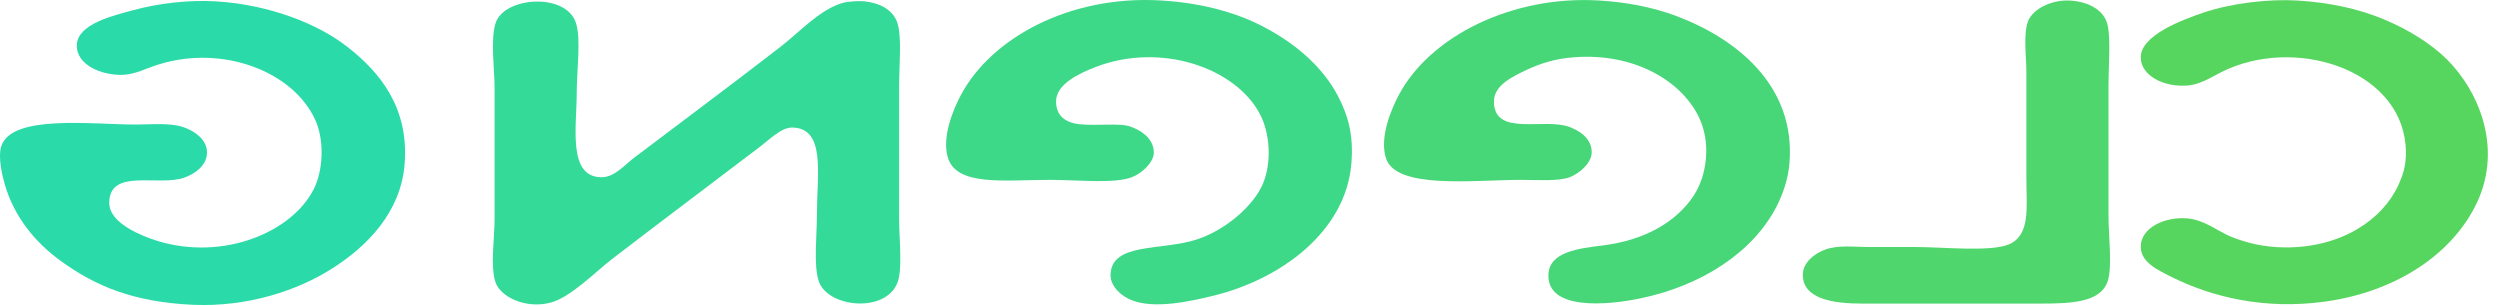 <?xml version="1.0" encoding="utf-8"?>
<svg xmlns="http://www.w3.org/2000/svg" fill="none" height="100%" overflow="visible" preserveAspectRatio="none" style="display: block;" viewBox="0 0 155 19" width="100%">
<g id="Logo">
<path d="M142.465 0.034C140.673 -0.075 138.355 0.187 136.563 0.799C135.398 1.203 132.738 2.154 132.727 3.541C132.715 4.678 134.154 5.431 135.649 5.3C136.585 5.213 137.316 4.623 138.172 4.262C142.762 2.296 149.121 4.535 149.166 9.419C149.178 10.315 148.961 10.894 148.71 11.451C147.739 13.603 145.182 15.362 141.666 15.34C140.319 15.329 139.257 15.045 138.344 14.685C137.487 14.335 136.688 13.625 135.592 13.538C134.257 13.428 132.727 14.095 132.727 15.297C132.727 16.269 133.8 16.75 134.622 17.165C137.088 18.399 140.387 19.23 144.189 18.694C148.299 18.115 151.769 16.007 153.413 12.882C155.263 9.375 153.744 5.704 151.701 3.672C150.685 2.678 149.303 1.826 147.808 1.203C146.221 0.537 144.406 0.155 142.465 0.034Z" fill="#57D65F" id="Vector"/>
<path d="M128.215 0.031C127.188 0.009 126.069 0.533 125.749 1.287C125.43 2.063 125.635 3.527 125.635 4.466C125.635 7.088 125.635 8.454 125.635 11.043C125.635 12.835 125.909 14.572 124.55 15.151C123.42 15.632 120.418 15.315 118.819 15.315C117.906 15.315 116.844 15.315 115.897 15.315C114.961 15.315 113.968 15.173 113.146 15.479C112.472 15.73 111.787 16.287 111.776 17.008C111.741 18.571 113.751 18.822 115.44 18.822C119.413 18.822 122.735 18.822 126.548 18.822C128.432 18.822 130.224 18.745 130.67 17.456C130.978 16.571 130.727 14.627 130.727 13.403C130.727 10.683 130.727 8.061 130.727 5.297C130.727 4.073 130.898 2.128 130.613 1.353C130.304 0.501 129.288 0.053 128.215 0.031Z" fill="#4FD76E" id="Vector_2"/>
<path d="M99.154 0.031C93.765 -0.297 88.662 2.238 86.721 5.898C86.265 6.761 85.522 8.498 85.922 9.787C86.527 11.764 91.356 11.153 94.279 11.153C95.398 11.153 96.608 11.251 97.316 10.989C97.944 10.748 98.674 10.104 98.686 9.459C98.697 8.563 97.898 8.094 97.316 7.875C95.729 7.274 92.624 8.509 92.624 6.291C92.624 5.275 93.811 4.74 94.576 4.368C95.443 3.953 96.391 3.636 97.612 3.549C101.243 3.276 104.143 4.936 105.284 7.165C106.118 8.793 105.844 10.869 104.999 12.147C103.926 13.753 101.996 14.889 99.382 15.217C97.875 15.402 96.048 15.61 96.003 17.03C95.923 19.27 99.69 18.92 101.677 18.505C105.501 17.719 108.686 15.643 110.147 12.802C110.558 11.994 110.867 11.087 110.947 10.115C111.346 5.22 107.533 2.325 103.846 0.96C102.407 0.435 100.877 0.14 99.154 0.031Z" fill="#47D779" id="Vector_3"/>
<path d="M72.005 0.031C66.342 -0.319 61.456 2.347 59.572 5.898C59.104 6.772 58.374 8.509 58.773 9.787C59.321 11.568 62.335 11.152 65.075 11.152C66.902 11.152 69.071 11.404 70.167 10.989C70.817 10.748 71.537 10.049 71.537 9.459C71.548 8.574 70.669 8.017 69.995 7.82C69.39 7.635 68.032 7.798 67.016 7.711C66.034 7.624 65.475 7.165 65.475 6.291C65.475 5.209 66.924 4.543 67.941 4.15C71.971 2.598 76.64 4.204 78.135 7.11C78.752 8.312 78.843 10.093 78.306 11.382C77.747 12.715 76.058 14.222 74.242 14.834C72.073 15.566 68.911 14.998 68.854 17.03C68.831 17.74 69.516 18.363 70.167 18.614C71.582 19.171 73.763 18.691 75.201 18.341C79.368 17.336 83.444 14.386 83.786 10.126C83.935 8.356 83.569 7.121 82.93 5.908C82.04 4.237 80.51 2.86 78.695 1.855C76.879 0.817 74.573 0.184 72.005 0.031Z" fill="#3DD988" id="Vector_4"/>
<path d="M53.622 0.085C53.359 0.053 52.629 0.064 52.195 0.195C50.802 0.621 49.558 1.997 48.416 2.882C45.368 5.242 42.48 7.383 39.306 9.787C38.678 10.267 38.096 10.989 37.297 10.989C35.185 10.989 35.756 7.853 35.756 5.777C35.756 4.324 36.041 2.401 35.699 1.396C35.059 -0.483 31.223 -0.199 30.721 1.451C30.401 2.511 30.664 4.281 30.664 5.45C30.664 8.257 30.664 10.683 30.664 13.556C30.664 14.736 30.39 16.527 30.721 17.5C31.041 18.439 32.65 19.171 34.157 18.756C35.402 18.418 36.954 16.822 37.936 16.069C40.961 13.742 43.987 11.48 47.103 9.109C47.686 8.672 48.439 7.897 49.113 7.908C51.202 7.929 50.654 10.792 50.654 13.119C50.654 14.583 50.425 16.44 50.768 17.445C51.316 19.062 54.867 19.433 55.631 17.554C55.974 16.713 55.745 14.856 55.745 13.556C55.745 10.934 55.745 8.093 55.745 5.34C55.745 4.106 55.928 2.259 55.631 1.396C55.334 0.555 54.49 0.184 53.622 0.085Z" fill="#34DA98" id="Vector_5"/>
<path d="M13.406 0.085C11.774 -0.013 9.89 0.184 8.257 0.632C7.104 0.948 4.821 1.462 4.764 2.773C4.707 4.04 6.328 4.685 7.629 4.641C8.406 4.608 9.102 4.215 9.867 3.986C13.851 2.762 18.189 4.444 19.548 7.438C20.13 8.727 20.039 10.595 19.434 11.764C17.995 14.55 13.452 16.309 9.296 14.78C8.2 14.375 6.773 13.643 6.773 12.584C6.773 10.377 9.867 11.6 11.465 10.999C12.082 10.77 12.824 10.268 12.835 9.47C12.847 8.683 12.116 8.17 11.522 7.94C10.632 7.58 9.456 7.722 8.429 7.722C5.7 7.722 0.688 7.066 0.072 9.088C-0.134 9.765 0.152 10.945 0.3 11.447C0.905 13.523 2.252 15.075 3.737 16.156C5.906 17.74 8.292 18.734 11.979 18.898C15.278 19.04 18.418 18.057 20.678 16.593C22.745 15.26 24.845 13.184 25.085 10.18C25.37 6.684 23.555 4.488 21.592 2.948C19.731 1.462 16.648 0.282 13.406 0.085Z" fill="#2ADBA9" id="Vector_6"/>
</g>
</svg>